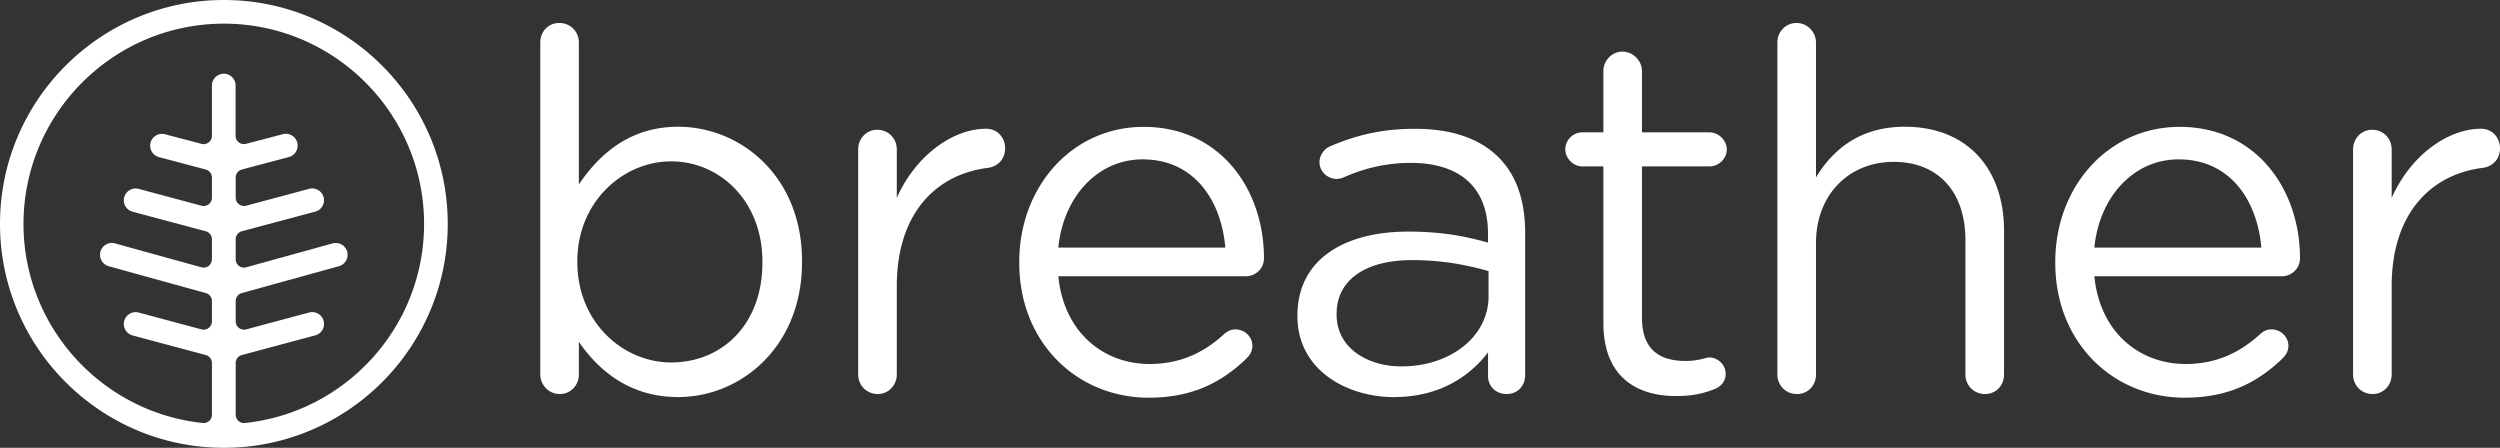<svg id="Layer_1" data-name="Layer 1" xmlns="http://www.w3.org/2000/svg" viewBox="0 0 438.48 78.54"><rect x="0" y="0" width="438.48" height="78.54" fill="#333333" stroke="none"/><defs><style>.cls-1{fill:#ffffff;stroke-width:0}</style></defs><path class="cls-1" d="M412.71 65.68c0 1.93 1.49 3.43 3.43 3.43s3.34-1.58 3.34-3.43V50.2c0-13.11 7.21-19.7 16.01-20.76 1.76-.26 2.99-1.58 2.99-3.43s-1.32-3.43-3.34-3.43c-5.72 0-12.31 4.57-15.66 12.14v-8.53c0-1.93-1.5-3.43-3.43-3.43s-3.34 1.58-3.34 3.43v39.49Zm-12.4-2.81c.7-.62 1.06-1.41 1.06-2.2 0-1.58-1.32-2.9-2.99-2.9-.79 0-1.41.35-1.93.79-3.34 3.08-7.48 5.28-13.11 5.28-8.09 0-15.04-5.54-16.01-15.39h32.9c1.67 0 3.17-1.32 3.17-3.16 0-12.05-7.65-23.04-21.11-23.04-12.58 0-21.81 10.55-21.81 23.66v.18c0 14.07 10.2 23.66 22.69 23.66 7.74 0 12.84-2.73 17.15-6.86m-32.99-19.46c.88-8.88 6.86-15.48 14.78-15.48 9.06 0 13.81 7.21 14.51 15.48h-29.29Zm-55.59 22.25c0 1.93 1.49 3.43 3.43 3.43s3.34-1.5 3.34-3.43V42.64c0-8.53 5.8-14.25 13.63-14.25s12.58 5.28 12.58 13.72v23.57c0 1.93 1.49 3.43 3.43 3.43s3.34-1.5 3.34-3.43V40.44c0-10.82-6.42-18.21-17.41-18.21-7.83 0-12.58 3.96-15.57 8.88V7.46c0-1.85-1.5-3.43-3.43-3.43s-3.34 1.58-3.34 3.43v58.23Zm-17.68 3.78c2.64 0 4.75-.44 6.68-1.23 1.14-.44 1.93-1.41 1.93-2.64 0-1.58-1.32-2.9-2.9-2.9-.53 0-1.76.62-4.13.62-4.57 0-7.65-2.02-7.65-7.56V29.19h11.79c1.67 0 3.08-1.32 3.08-2.99 0-1.58-1.41-2.99-3.08-2.99h-11.79V12.48c0-1.85-1.58-3.43-3.43-3.43s-3.34 1.58-3.34 3.43v10.73h-3.69c-1.58 0-2.99 1.32-2.99 2.99 0 1.58 1.41 2.99 2.99 2.99h3.69v27.44c0 9.24 5.54 12.84 12.84 12.84m-48.2-5.2c-6.16 0-11.43-3.34-11.43-9.06v-.18c0-5.72 4.75-9.41 13.28-9.41 5.54 0 10.03.97 13.37 1.93v4.4c0 7.21-6.86 12.31-15.22 12.31m-1.32 5.38c8 0 13.28-3.69 16.45-7.83v4.13c0 1.76 1.32 3.17 3.25 3.17s3.26-1.41 3.26-3.34V40.88c0-5.81-1.58-10.2-4.66-13.28-3.34-3.34-8.27-5.01-14.69-5.01-5.81 0-10.38 1.14-14.87 3.08-.88.35-1.85 1.41-1.85 2.81 0 1.58 1.41 2.9 2.99 2.9.35 0 .79-.09 1.23-.26 3.34-1.49 7.21-2.55 11.79-2.55 8.53 0 13.54 4.22 13.54 12.4v1.58c-4.05-1.14-8.18-1.93-13.98-1.93-11.52 0-19.44 5.1-19.44 14.69v.18c0 9.32 8.53 14.16 16.98 14.16m-25.94-6.78c.7-.62 1.06-1.41 1.06-2.2 0-1.58-1.32-2.9-2.99-2.9-.79 0-1.41.35-1.93.79-3.34 3.08-7.48 5.28-13.11 5.28-8.09 0-15.04-5.54-16.01-15.39h32.9c1.67 0 3.17-1.32 3.17-3.16 0-12.05-7.65-23.04-21.11-23.04-12.58 0-21.81 10.55-21.81 23.66v.18c0 14.07 10.2 23.66 22.69 23.66 7.74 0 12.84-2.73 17.15-6.86m-32.99-19.46c.88-8.88 6.86-15.48 14.78-15.48 9.06 0 13.81 7.21 14.51 15.48h-29.29Zm-35.1 22.25c0 1.93 1.5 3.43 3.43 3.43s3.34-1.58 3.34-3.43V50.2c0-13.11 7.21-19.7 16.01-20.76 1.76-.26 2.99-1.58 2.99-3.43s-1.32-3.43-3.34-3.43c-5.72 0-12.31 4.57-15.66 12.14v-8.53c0-1.93-1.5-3.43-3.43-3.43s-3.34 1.58-3.34 3.43v39.49Zm-32.81-2.11c-8.44 0-16.45-7.04-16.45-17.59v-.18c0-10.38 8-17.5 16.45-17.5s16.01 6.86 16.01 17.59v.18c0 10.99-7.21 17.5-16.01 17.5m-22.95 2.11c0 1.85 1.49 3.43 3.43 3.43s3.34-1.58 3.34-3.43v-5.72c3.52 5.1 8.97 9.68 17.41 9.68 10.99 0 21.73-8.79 21.73-23.66v-.18c0-14.95-10.82-23.57-21.73-23.57-8.35 0-13.72 4.66-17.41 10.11V7.46c0-1.94-1.5-3.43-3.43-3.43s-3.34 1.49-3.34 3.43v58.23ZM42.95 74.19c-.41.05-.82-.08-1.13-.36a1.47 1.47 0 0 1-.48-1.09v-9.07c0-.65.44-1.23 1.08-1.4l12.87-3.45a2.066 2.066 0 0 0 1.47-2.54 2.078 2.078 0 0 0-2.54-1.47l-11.04 2.96c-.43.11-.91.02-1.27-.25-.36-.28-.57-.7-.57-1.15V52.8c0-.66.44-1.23 1.07-1.4l17.04-4.71c1.1-.31 1.75-1.45 1.44-2.55-.3-1.1-1.44-1.75-2.55-1.45l-15.16 4.19c-.44.12-.91.03-1.27-.24-.36-.28-.57-.71-.57-1.17v-3.5c0-.66.44-1.24 1.08-1.41l12.87-3.44a2.07 2.07 0 1 0-1.07-4l-11.04 2.96c-.43.12-.91.02-1.27-.25s-.57-.7-.57-1.16v-3.53c0-.66.44-1.24 1.08-1.41l8.22-2.18a2.074 2.074 0 1 0-1.06-4.01l-6.42 1.69c-.44.11-.9.02-1.27-.26-.36-.27-.57-.7-.57-1.15v-8.81c0-1.15-.93-2.08-2.07-2.08s-2.08.93-2.08 2.08v8.81c0 .45-.21.88-.57 1.15-.36.28-.82.38-1.26.26l-6.42-1.69a2.074 2.074 0 0 0-1.06 4.01l8.22 2.18c.64.17 1.09.75 1.09 1.41v3.53c0 .45-.22.88-.57 1.16-.36.28-.83.37-1.27.25l-11.04-2.96a2.072 2.072 0 0 0-1.08 4l12.88 3.44c.64.17 1.08.75 1.08 1.41v3.5c0 .45-.22.89-.57 1.17-.37.27-.84.36-1.27.24l-15.16-4.19c-1.1-.31-2.25.34-2.55 1.45-.31 1.1.34 2.24 1.44 2.55L36.1 51.4c.64.18 1.07.74 1.07 1.4v3.57c0 .45-.22.87-.57 1.15-.36.28-.83.37-1.27.25l-11.04-2.96a2.077 2.077 0 0 0-1.08 4.01l12.88 3.45c.64.17 1.08.75 1.08 1.4v9.07c0 .41-.18.81-.48 1.09-.31.28-.72.4-1.13.36C17.92 72.34 4.12 57.38 4.12 39.27 4.14 19.9 19.9 4.15 39.27 4.15s35.11 15.76 35.11 35.12c0 18.12-13.79 33.08-31.44 34.92M39.27 0C17.61 0 0 17.61 0 39.27s17.61 39.27 39.27 39.27 39.26-17.61 39.26-39.27S60.92 0 39.27 0"/></svg>
